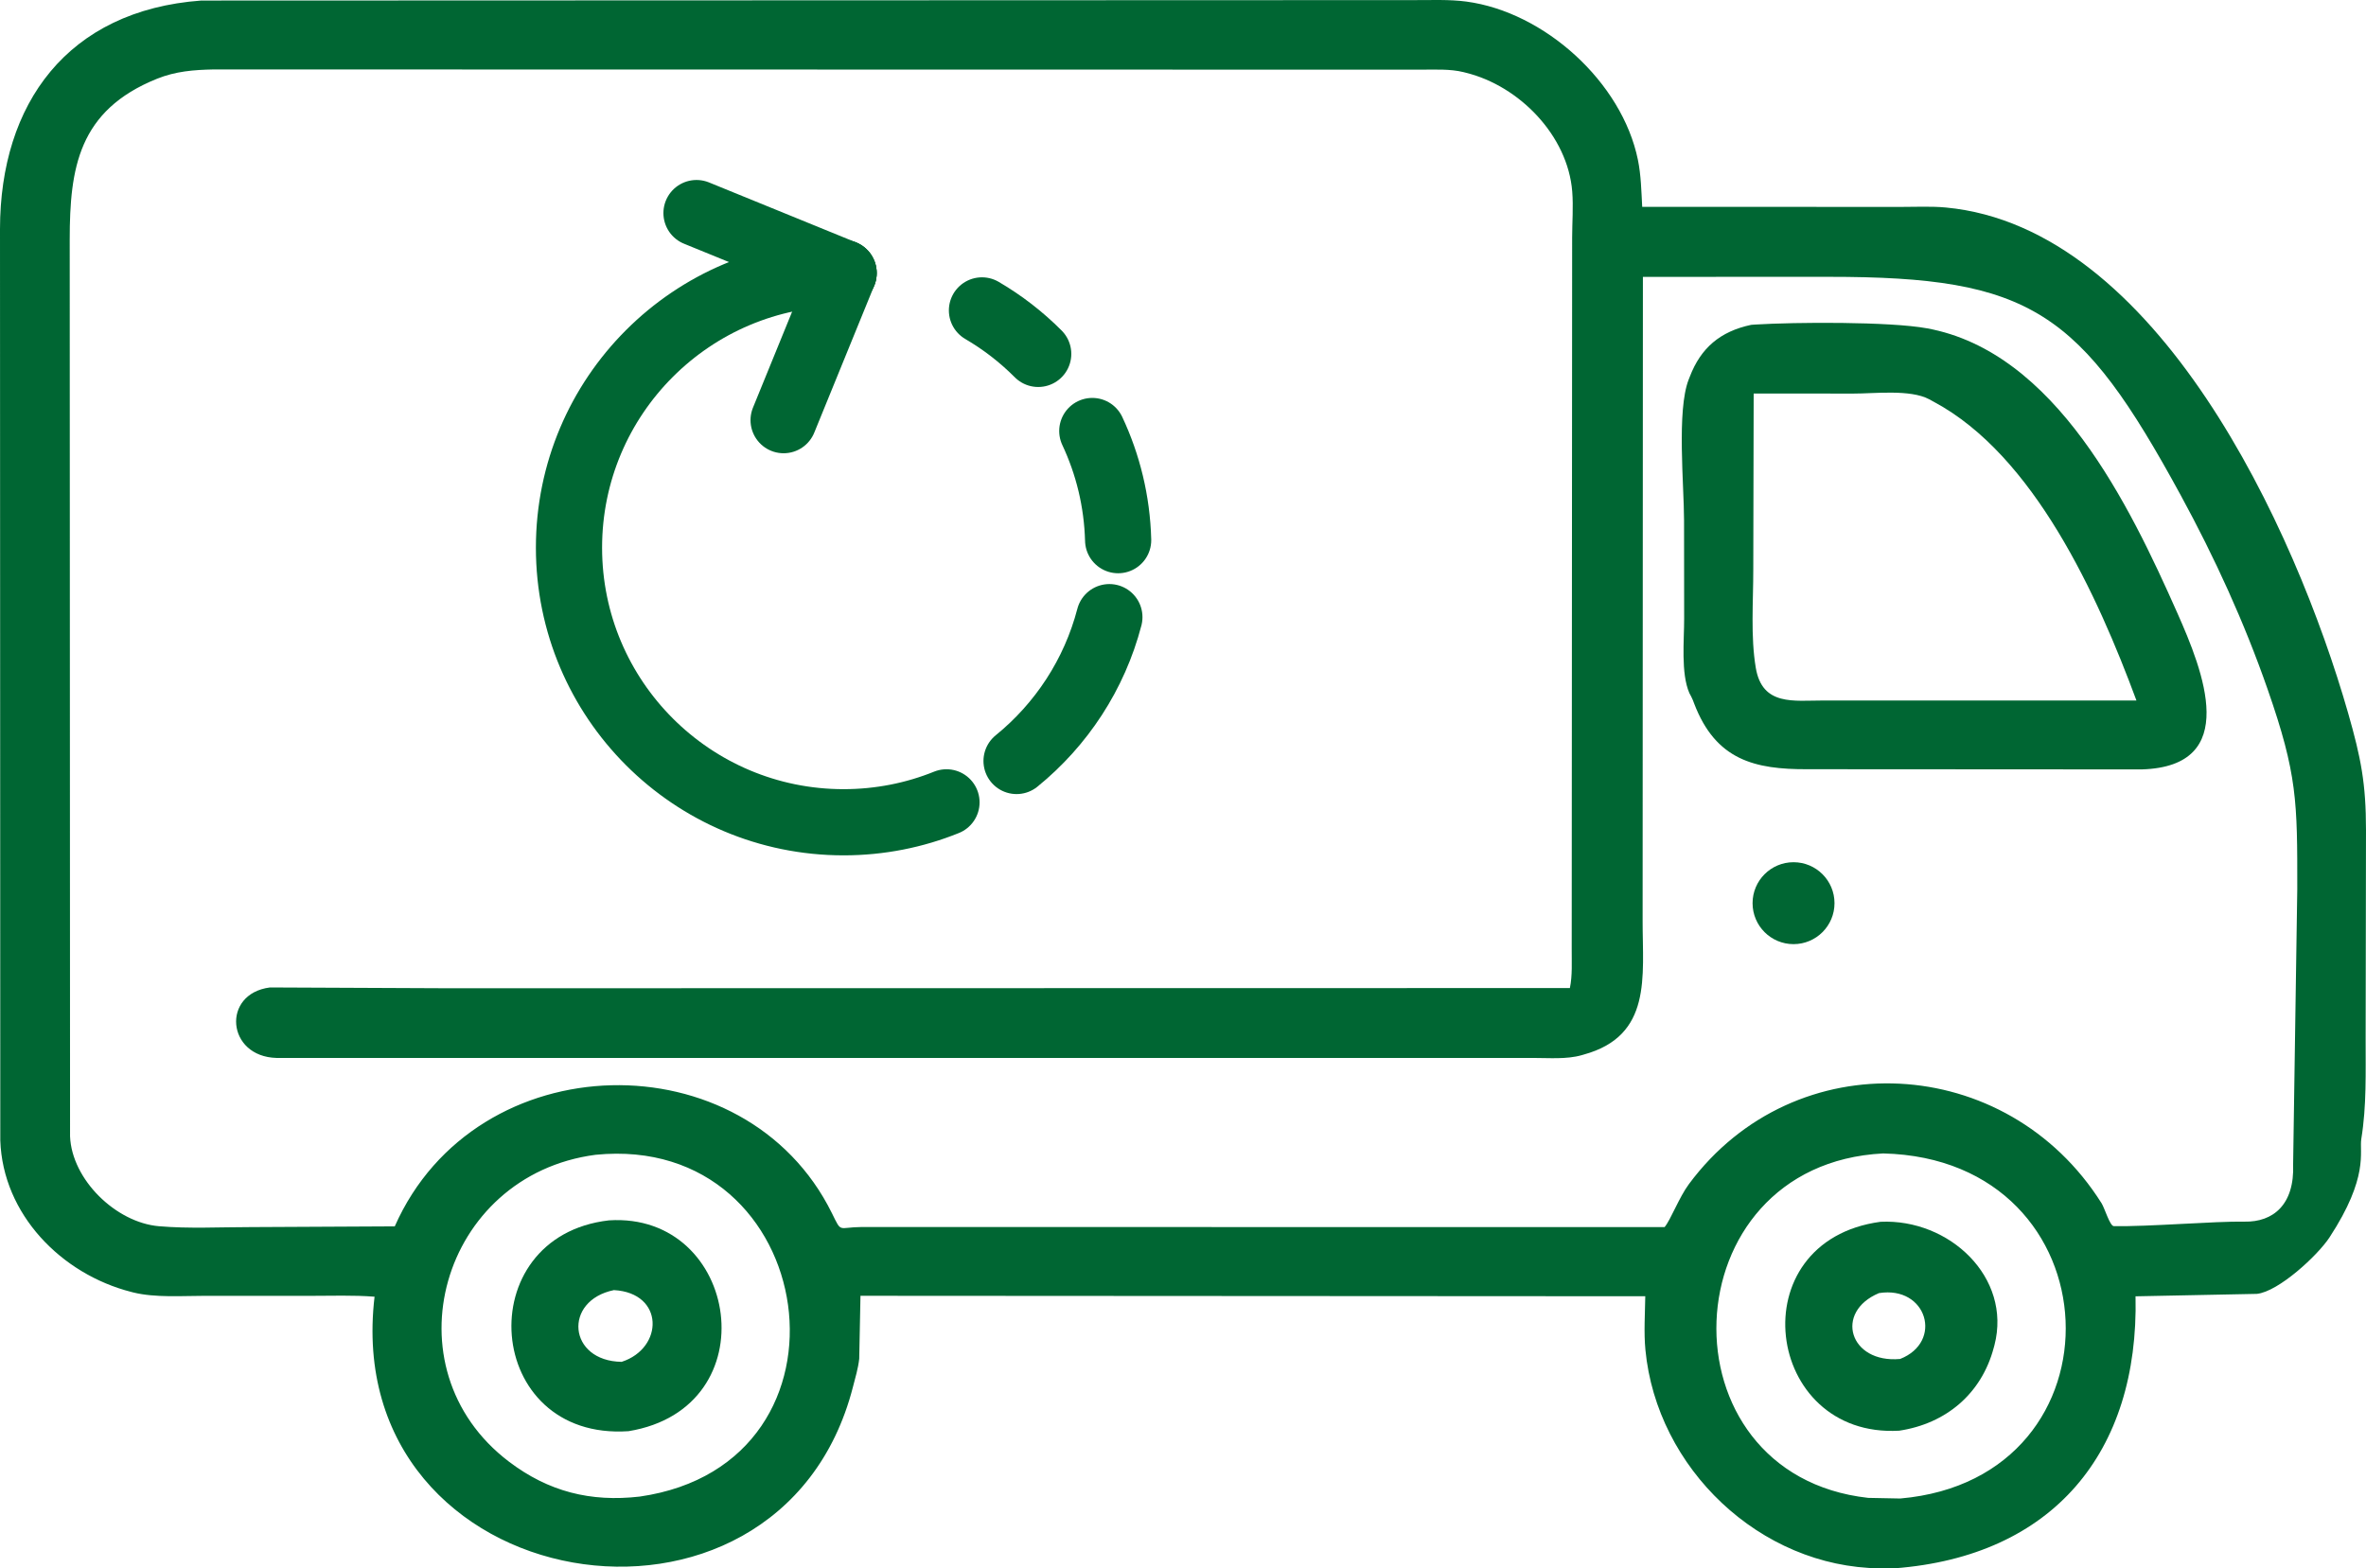<?xml version="1.0" encoding="UTF-8"?><svg id="katman_1" xmlns="http://www.w3.org/2000/svg" viewBox="0 0 3877.63 2570.66"><defs><style>.cls-1{fill:#063;}.cls-2{fill:none;stroke:#063;stroke-linecap:round;stroke-linejoin:round;stroke-width:108.48px;}</style></defs><path class="cls-1" d="M3105.07,2570.61l-23.97.05c-196.78-2.05-365.94-164.11-384.45-358.23-2.73-28.73-.61-58.89-.22-87.75l-1286.21-.75-2.05,103.1c-1.73,15.99-6.43,31.3-10.43,46.8-120.38,467.26-842.47,348.17-783.89-148.41-34.87-2.76-70.39-1.37-105.35-1.4l-171.38-.05c-37.55-.02-82.45,3.44-118.78-5.54l-3.04-.8c-114.86-29.2-210.8-127.34-214.83-248.44L0,375.33C.24,170.08,110.44,17.05,329.81.89L2317.91.18c27.93.09,57.49-1.3,85.2,2.39,128.25,17.11,255.18,132.01,281.25,259.36,5.15,25.18,5.66,51.49,7.05,77.1l424.44.13c24.19.03,49.27-1.29,73.32.98,345.82,32.61,572.31,525.42,659.15,828.61,21.19,74.02,29.27,115.6,29.3,191.73l-.59,342.04c-.12,54.91,1.73,109.86-7.1,164.28-3.49,21.48,12.99,61.88-52.11,161.41-19.37,29.61-83.56,88.94-119.1,92.57l-198.8,4c5.76,255.93-135.55,426.17-394.85,445.83h0ZM726.69,1619.83l1846.18-.32c4.3-20.55,2.86-43.23,3-64.13l.71-1165.95c.05-24.75,2.1-50.78.15-75.39-7.27-92.02-86.91-173.19-173.93-194.72l-3.76-.98c-22.68-5.63-47.31-4.12-70.51-4.16l-1978.3-.35c-32.55.63-62.32,2.95-92.93,15.27-129.02,51.95-142.96,146.75-143.04,263.5l.56,1470.05c2.91,70.75,74.95,141.14,145.59,147.24,49.32,4.25,100.48,1.44,150.05,1.44l236.51-1.2c133-301,574.87-308.64,716.54-21.46,16.47,33.38,9.3,22.76,49.02,22.51l1315.57.17c10.23-12.33,23.71-48.73,39.87-70.51,173.81-234.4,521.17-214.97,676.34,31.49,4.91,7.79,13.6,37.27,19.92,37.41,55.09,1.18,167.28-8.25,214.16-7.34,47.2.92,82.3-27.94,79.8-93.89l6.8-451.22c.12-143.97.1-187.82-48.59-327.51-38.35-110.04-86.74-215.79-142.45-318.08-164.68-302.29-245.19-358.05-576.59-357.94l-304.81.06-.46,1055.61c-.12,91.24,15.85,188.21-96.41,219.09l-3.52,1.02c-24.8,7.08-53.95,4.47-79.66,4.52H453.34c-82.13-2.05-90.65-105.32-10.98-115.53l284.34,1.27ZM3086.22,1890.58c-351.39,17.89-368.53,526.39-24.41,564.57l52.54,1.03c375.73-32.72,356.05-556.54-28.12-565.6h0ZM976.08,1892.8c-253.42,33.28-343.54,350.02-141.93,503,64.74,49.12,133.71,66.53,214.26,57.23,376.27-54.03,296.07-597.02-72.33-560.23h0ZM976.08,1892.8"/><path class="cls-1" d="M3510.42,1261.13l-548.56-.32c-85.96.34-149.93-14.87-185.28-107.59-1.51-3.97-2.78-7.69-4.83-11.42l-3.05-5.73c-14.16-32.52-8.47-87.17-8.55-121.69l-.17-161.21c-.02-57.96-12.23-180.4,7.57-231.02l1.83-4.62c18.04-47.28,49.9-74.31,100.59-85.07l6.1-.46c66.75-4.1,220.63-5.03,282.03,6.15,210.84,38.4,331.91,289.91,410.3,466.57,42.36,95.46,104.71,251.38-57.98,256.41h0ZM2874.09,644.99l-.64,288.6c.05,52.06-4.54,109.67,4.1,160.99,10.65,63.12,62.43,53.5,111.18,53.59h512.67c-63.96-172.74-167.92-401.65-331.86-489.45l-7.91-4.34c-31.11-16.58-90.26-9.13-124.2-9.27l-163.36-.12ZM2874.09,644.99"/><circle class="cls-1" cx="2939.42" cy="1480.39" r="67.14"/><path class="cls-1" d="M1030.07,2345.83c-237.75,16.11-261.71-319.26-32.03-345.56,213.99-13.79,263.7,307.67,32.03,345.56h0ZM1006.14,2114.6c-83.55,17.11-75.34,116.29,12.68,117.58,69.21-22.36,70.19-113.04-12.68-117.58h0ZM1006.14,2114.6"/><path class="cls-1" d="M3112.57,2345.03c-221.31,12.67-263.6-311.01-30.47-342.41,112.57-5.25,215.29,91.04,186.62,202.15l-1.25,4.57c-19.97,74.93-78.03,124.17-154.91,135.7h0ZM3079.44,2119.51c-73.93,31.06-48.27,115.45,34.64,107.96,71.2-27.88,44.09-120.56-34.64-107.96h0ZM3079.44,2119.51"/><g id="Layer_2"><path class="cls-2" d="M1609.34,508.79c33.77,19.73,64.75,43.74,92.17,71.28"/><path class="cls-2" d="M1790.16,706.46c25.63,54.54,40.64,115.07,42.36,178.91"/><path class="cls-2" d="M1818.15,1011.56c-24.54,94.12-78.78,176.24-152.11,235.76"/><path class="cls-2" d="M1551.19,1315.11c-52.07,21.05-108.98,32.64-168.59,32.64-248.57,0-450.08-201.51-450.08-450.08s201.51-450.08,450.08-450.08"/><line class="cls-2" x1="1141.51" y1="349.25" x2="1382.6" y2="447.59"/><line class="cls-2" x1="1284.26" y1="688.68" x2="1382.6" y2="447.59"/></g></svg>